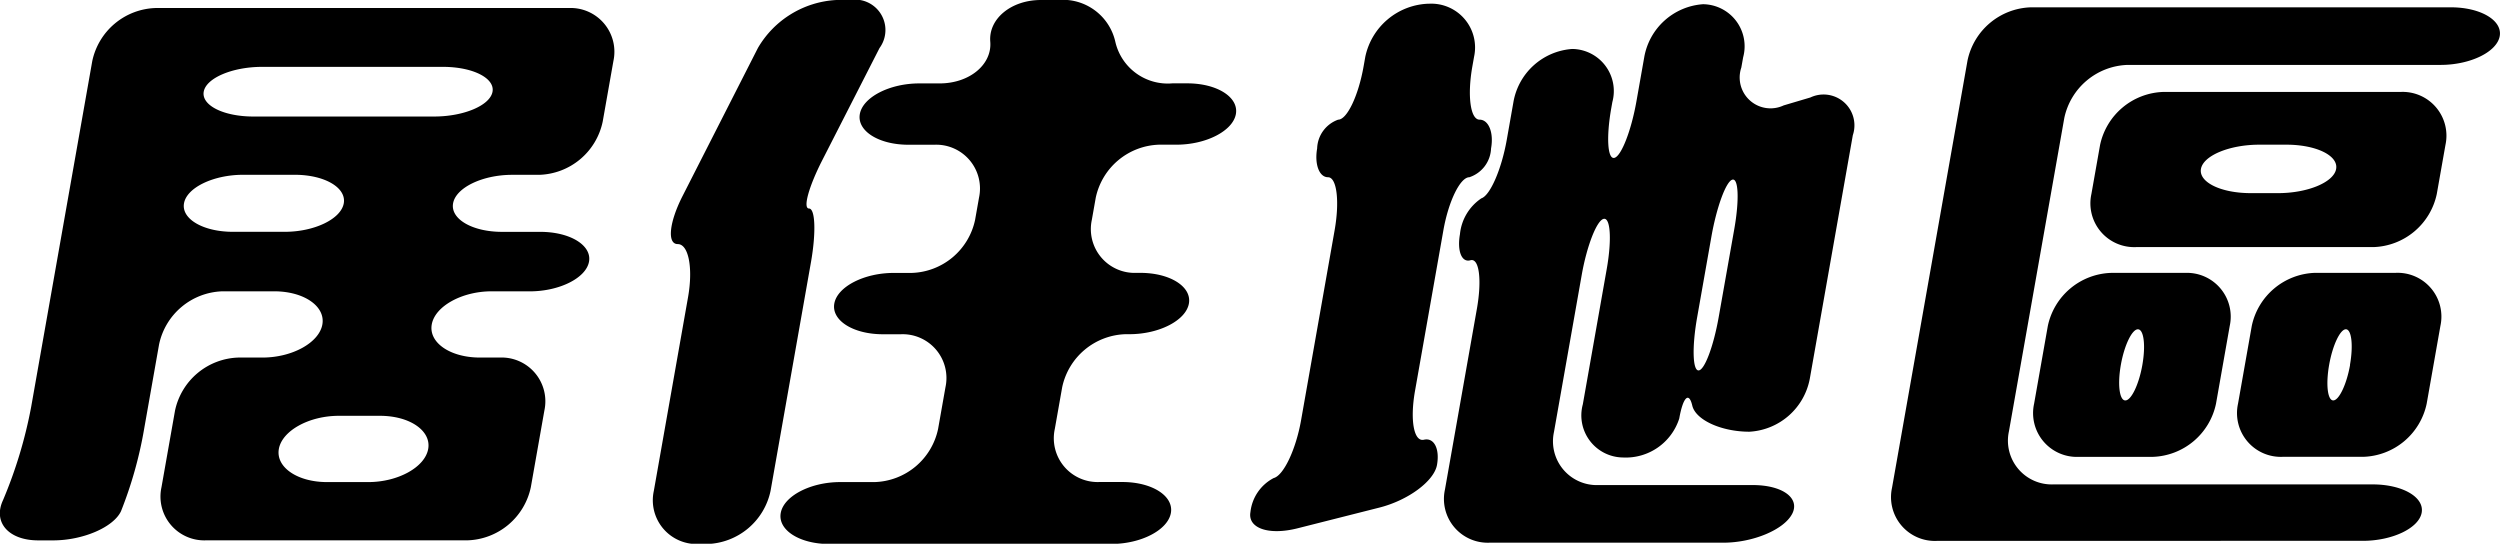 <svg xmlns="http://www.w3.org/2000/svg" width="121.562" height="26.438" viewBox="0 0 121.562 26.438">
  <defs>
    <style>
      .cls-1 {
        fill-rule: evenodd;
      }
    </style>
  </defs>
  <path id="形狀_4" data-name="形狀 4" class="cls-1" d="M524.374,444.54c-1.444,0-2.754.725-2.911,1.611s0.9,1.61,2.342,1.61h0.963a2.129,2.129,0,0,1,2.17,2.582l-0.658,3.724a3.252,3.252,0,0,1-3.082,2.582H510.492a2.13,2.13,0,0,1-2.171-2.582l0.658-3.724a3.253,3.253,0,0,1,3.083-2.582h1.171c1.445,0,2.755-.724,2.911-1.61s-0.9-1.611-2.342-1.611h-2.516a3.252,3.252,0,0,0-3.082,2.582l-0.727,4.112a19.917,19.917,0,0,1-1.125,4c-0.368.779-1.851,1.417-3.3,1.417h-0.723c-1.444,0-2.215-.88-1.714-1.954a22.047,22.047,0,0,0,1.369-4.535l2.971-16.815a3.253,3.253,0,0,1,3.083-2.582h20.087a2.129,2.129,0,0,1,2.17,2.582l-0.521,2.947a3.252,3.252,0,0,1-3.082,2.582h-1.321c-1.444,0-2.736.624-2.871,1.387s0.937,1.386,2.382,1.386h1.857c1.445,0,2.512.651,2.371,1.447s-1.438,1.446-2.882,1.446h-1.858Zm0.044-9.706c0.117-.665-0.969-1.208-2.413-1.208h-8.79c-1.445,0-2.723.543-2.84,1.208s0.968,1.207,2.413,1.207h8.79C523.023,436.041,524.3,435.5,524.418,434.834Zm-7.233,5.427c0.134-.763-0.937-1.387-2.382-1.387h-2.516c-1.444,0-2.736.624-2.871,1.387s0.937,1.386,2.381,1.386h2.516C515.758,441.647,517.05,441.024,517.185,440.261Zm4.105,11.944c0.157-.886-0.9-1.611-2.342-1.611H516.94c-1.445,0-2.755.725-2.912,1.611s0.9,1.611,2.342,1.611h2.009C519.824,453.816,521.134,453.091,521.29,452.205Zm19.155-14.027c-0.655,1.285-.942,2.336-0.638,2.336s0.347,1.162.1,2.582l-1.97,11.149a3.252,3.252,0,0,1-3.082,2.582h-0.424a2.129,2.129,0,0,1-2.17-2.582l1.664-9.42c0.251-1.419.026-2.581-.5-2.581s-0.421-1.052.233-2.337l3.662-7.195a4.708,4.708,0,0,1,3.816-2.337H541.8a1.48,1.48,0,0,1,1.436,2.336Zm0.347,18.649c-1.444,0-2.507-.678-2.36-1.506s1.448-1.505,2.892-1.505H543a3.253,3.253,0,0,0,3.083-2.582l0.358-2.025a2.129,2.129,0,0,0-2.171-2.581H543.4c-1.444,0-2.508-.671-2.363-1.491s1.445-1.491,2.89-1.491H544.8a3.253,3.253,0,0,0,3.083-2.582l0.189-1.07a2.129,2.129,0,0,0-2.171-2.581h-1.26c-1.444,0-2.508-.671-2.363-1.491s1.446-1.491,2.89-1.491h0.991c1.445,0,2.553-.913,2.462-2.028s1.018-2.028,2.462-2.028h0.844A2.615,2.615,0,0,1,554.7,432.4a2.615,2.615,0,0,0,2.776,2.028H558.2c1.445,0,2.508.671,2.364,1.491s-1.446,1.491-2.89,1.491h-0.842a3.252,3.252,0,0,0-3.083,2.581l-0.189,1.07a2.13,2.13,0,0,0,2.171,2.582h0.185c1.445,0,2.508.671,2.363,1.491s-1.445,1.491-2.89,1.491H555.2a3.252,3.252,0,0,0-3.083,2.581l-0.358,2.025a2.13,2.13,0,0,0,2.171,2.582h1.112c1.445,0,2.507.677,2.361,1.505s-1.448,1.506-2.893,1.506H540.792Zm22.772-.764c-1.4.355-2.432,0-2.293-.787a2.126,2.126,0,0,1,1.129-1.655c0.482-.123,1.081-1.386,1.332-2.805l1.632-9.242c0.251-1.42.107-2.581-.32-2.581s-0.665-.63-0.529-1.4a1.538,1.538,0,0,1,1.024-1.4c0.427,0,.982-1.162,1.233-2.582l0.084-.474a3.252,3.252,0,0,1,3.082-2.582h0.036a2.13,2.13,0,0,1,2.171,2.582l-0.084.474c-0.251,1.42-.093,2.582.35,2.582s0.7,0.63.56,1.4a1.538,1.538,0,0,1-1.055,1.4c-0.443,0-1.012,1.161-1.263,2.581l-1.38,7.811c-0.25,1.42-.056,2.487.434,2.372s0.775,0.436.636,1.223-1.4,1.721-2.8,2.076Zm24.047-.7c-0.4.771-1.908,1.4-3.352,1.4H572.9a2.129,2.129,0,0,1-2.171-2.581l1.554-8.794c0.251-1.42.109-2.481-.315-2.358s-0.653-.447-0.509-1.267a2.378,2.378,0,0,1,1.041-1.744c0.427-.14.982-1.416,1.233-2.835l0.326-1.846a3.123,3.123,0,0,1,2.861-2.582,2.046,2.046,0,0,1,1.949,2.582l-0.052.294c-0.251,1.42-.181,2.508.155,2.418s0.817-1.326,1.068-2.746l0.379-2.143a3.123,3.123,0,0,1,2.861-2.581,2.045,2.045,0,0,1,1.949,2.581l-0.089.5A1.5,1.5,0,0,0,587.2,435.5l1.3-.386a1.5,1.5,0,0,1,2.062,1.835l-2.091,11.836a3.166,3.166,0,0,1-2.936,2.582c-1.364,0-2.615-.571-2.779-1.268s-0.45-.415-0.634.627a2.729,2.729,0,0,1-2.74,1.894,2.046,2.046,0,0,1-1.949-2.582l1.164-6.587c0.251-1.42.182-2.514-.153-2.433s-0.814,1.311-1.065,2.731l-1.348,7.63a2.13,2.13,0,0,0,2.171,2.582h7.5C587.154,453.964,588.009,454.6,587.611,455.365Zm-2.813-13.85c0.251-1.419.207-2.5-.1-2.4s-0.76,1.34-1.011,2.76l-0.695,3.933c-0.251,1.419-.221,2.581.067,2.581s0.728-1.162.979-2.581Zm9.841,15.163a2.13,2.13,0,0,1-2.171-2.582l3.672-20.782a3.252,3.252,0,0,1,3.083-2.581h20.416c1.444,0,2.515.631,2.379,1.4s-1.43,1.4-2.875,1.4H603.927a3.253,3.253,0,0,0-3.082,2.582l-2.692,15.235a2.129,2.129,0,0,0,2.17,2.581h15.515c1.445,0,2.518.618,2.385,1.372s-1.425,1.372-2.869,1.372H594.639Zm6.907-4.086a2.129,2.129,0,0,1-2.17-2.581l0.668-3.784a3.252,3.252,0,0,1,3.083-2.581h3.592a2.129,2.129,0,0,1,2.17,2.581l-0.668,3.784a3.252,3.252,0,0,1-3.083,2.581h-3.592Zm2.788-10.2a2.129,2.129,0,0,1-2.171-2.582l0.421-2.381a3.253,3.253,0,0,1,3.083-2.582h11.54a2.13,2.13,0,0,1,2.171,2.582l-0.421,2.381a3.252,3.252,0,0,1-3.083,2.582h-11.54Zm0.307,5.726c0.168-.951.07-1.729-0.217-1.729s-0.661.778-.829,1.729-0.07,1.73.218,1.73S604.473,449.071,604.641,448.119Zm9.422-9.528c0.115-.648-0.973-1.178-2.418-1.178h-1.32c-1.445,0-2.721.53-2.835,1.178s0.974,1.178,2.418,1.178h1.321C612.673,439.769,613.949,439.239,614.063,438.591Zm-2.6,14a2.129,2.129,0,0,1-2.171-2.581l0.669-3.784a3.251,3.251,0,0,1,3.082-2.581h3.92a2.129,2.129,0,0,1,2.17,2.581l-0.668,3.784a3.252,3.252,0,0,1-3.083,2.581h-3.919Zm3.273-4.473c0.168-.951.077-1.729-0.2-1.729s-0.645.778-.813,1.729-0.077,1.73.2,1.73S614.573,449.071,614.741,448.119Z" transform="translate(-500.469 -430.375)"/>
</svg>
